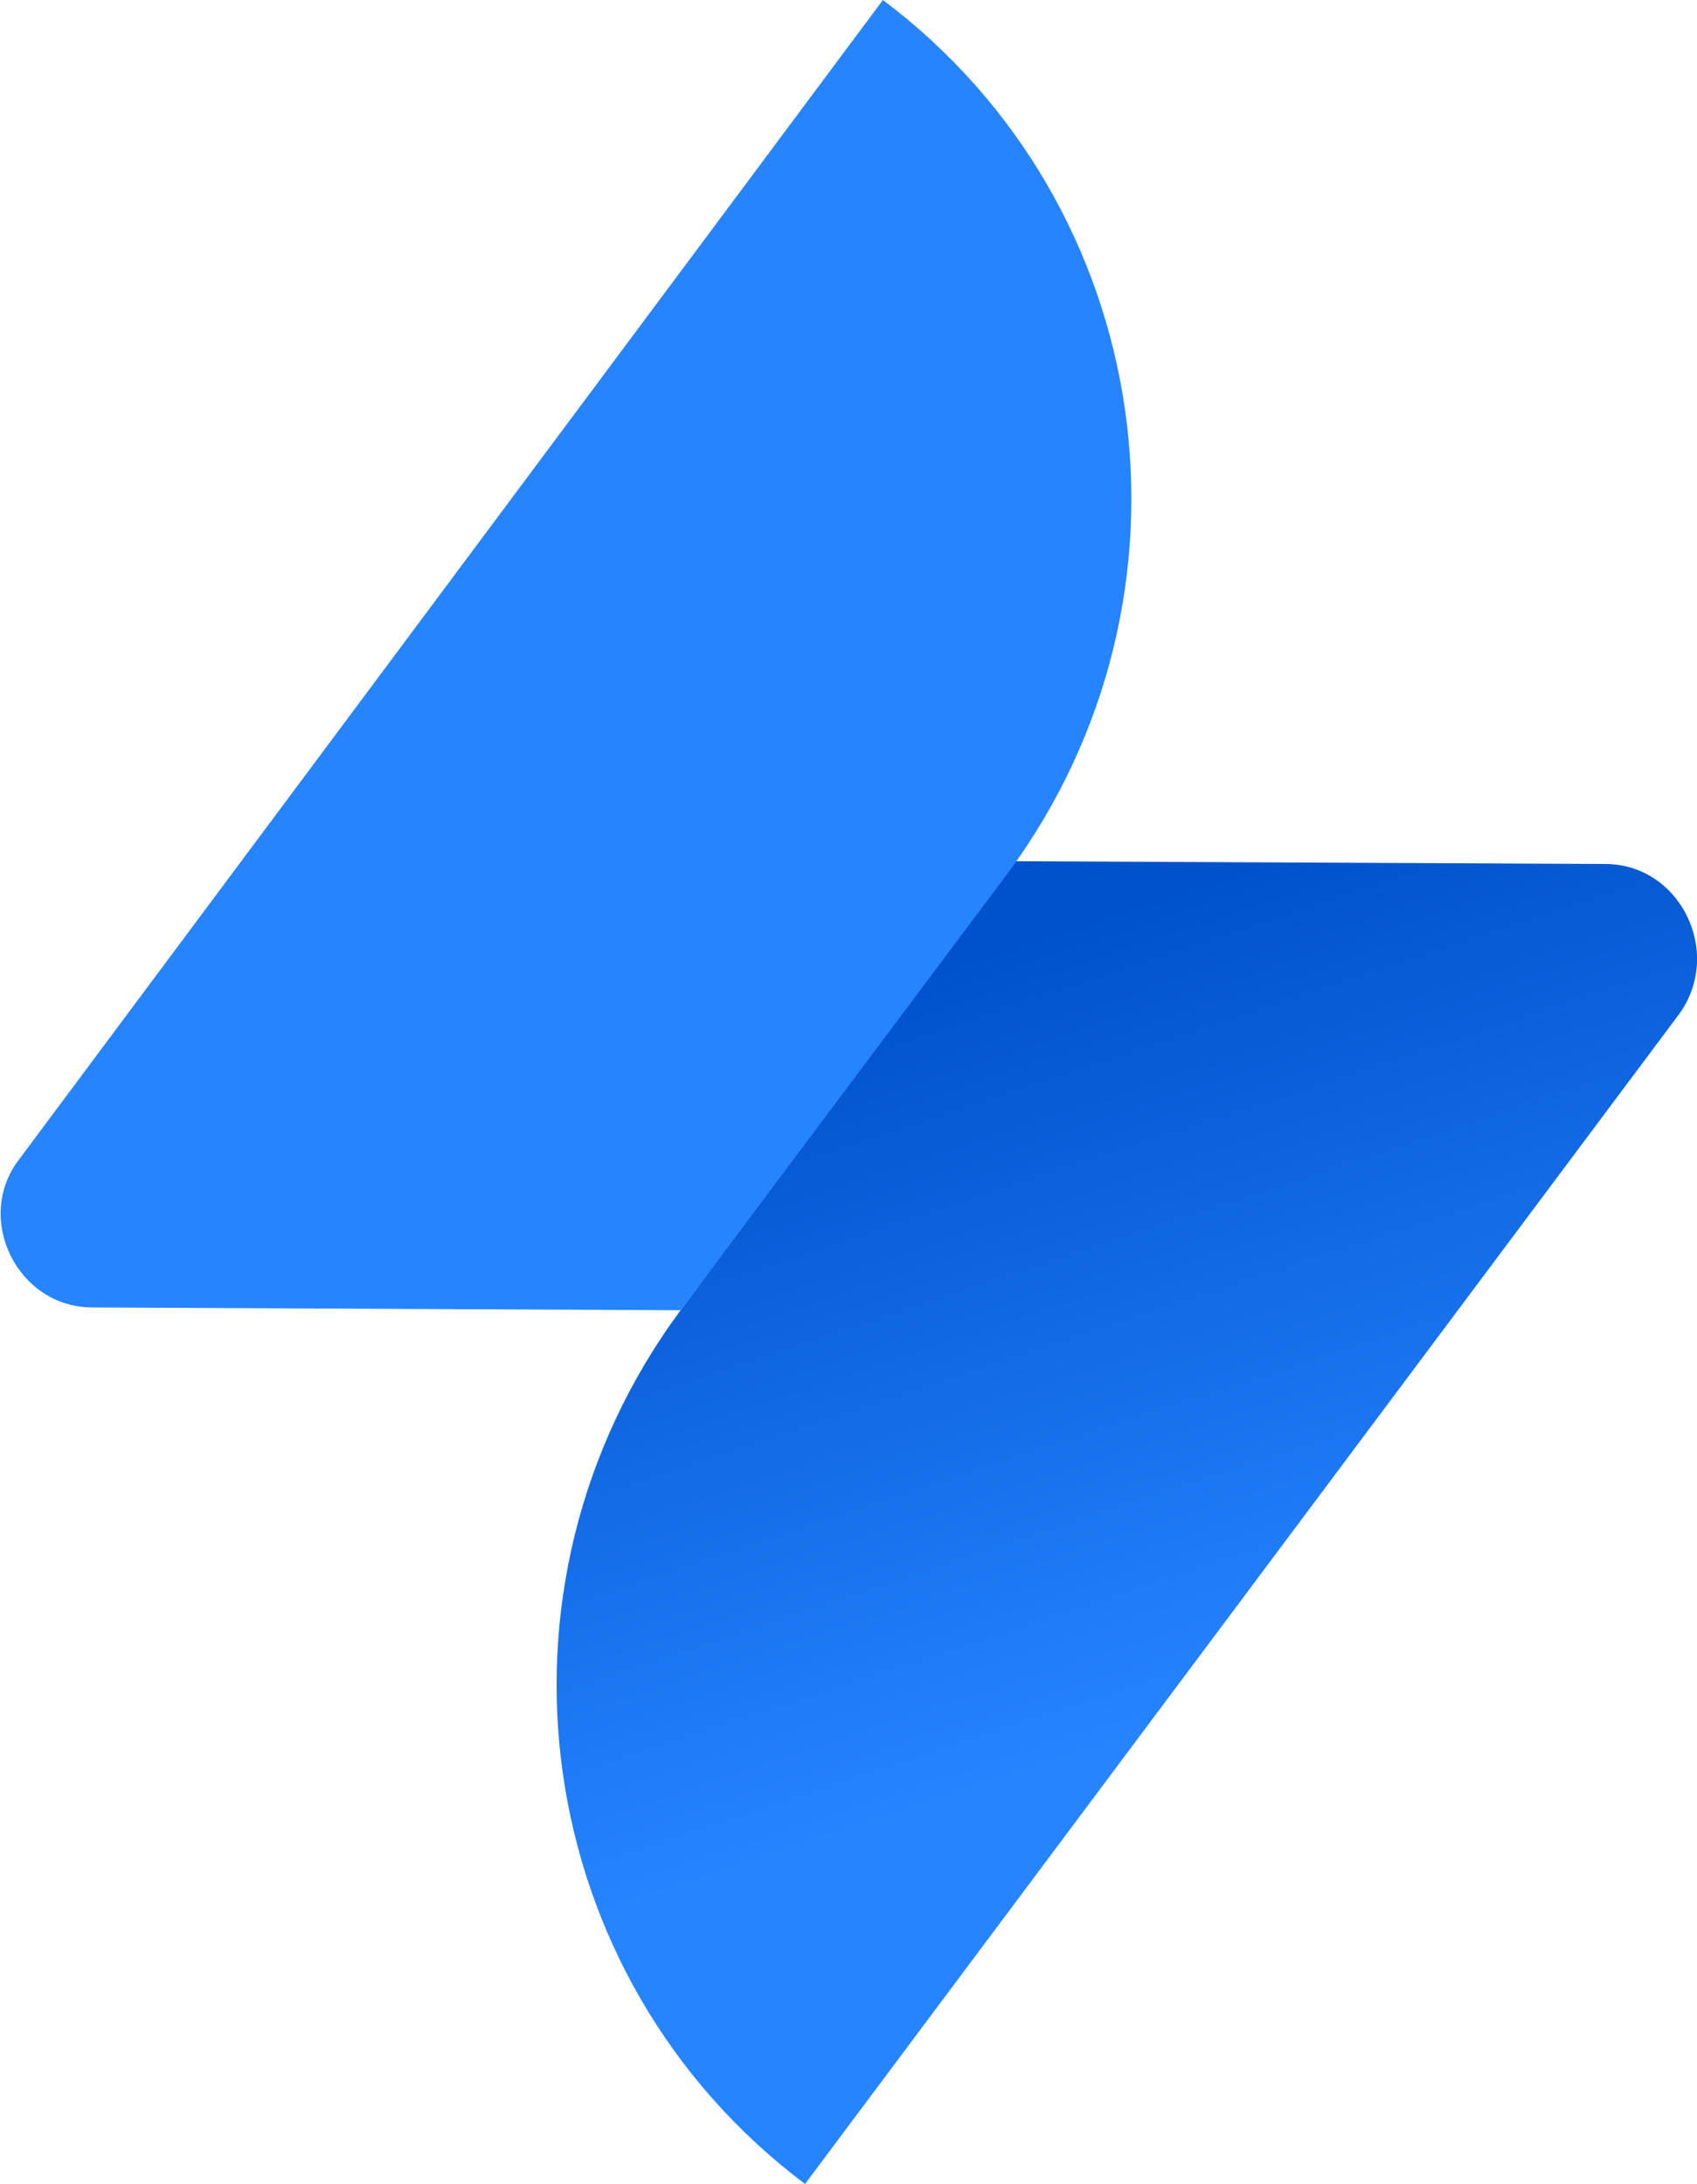 <svg version="1.1" viewBox="0 0 244.1 314.2" style="enable-background:new 0 0 244.1 314.2;" xmlns="http://www.w3.org/2000/svg">
  <style type="text/css">
    .st0{fill:url(#SVGID_1_);}
    .st1{fill:#2684FF;}
  </style>
  <g transform="translate(-384 -424)">
    <linearGradient id="SVGID_1_" gradientUnits="userSpaceOnUse" x1="526.414" y1="603.406" x2="562.271" y2="495.012" gradientTransform="matrix(1 0 0 -1.002 0 1165.587)">
      <stop  offset="0" style="stop-color:#0052CC"/>
      <stop  offset="1" style="stop-color:#2684FF"/>
    </linearGradient>
    <path class="st0" d="M529.8,547.9l85.1,0.4c10.7,0,17,12.6,10.7,21.5L499.8,738.2c-39.4-29.6-47.5-85.7-17.9-125.7L529.8,547.9z"/>
    <path class="st1" d="M481.9,612.5l-84.6-0.4c-10.7,0-17-12.6-10.7-21.1L511,424c39.4,29.6,47.5,85.7,17.9,125.7L481.9,612.5z"/>
  </g>
</svg>
